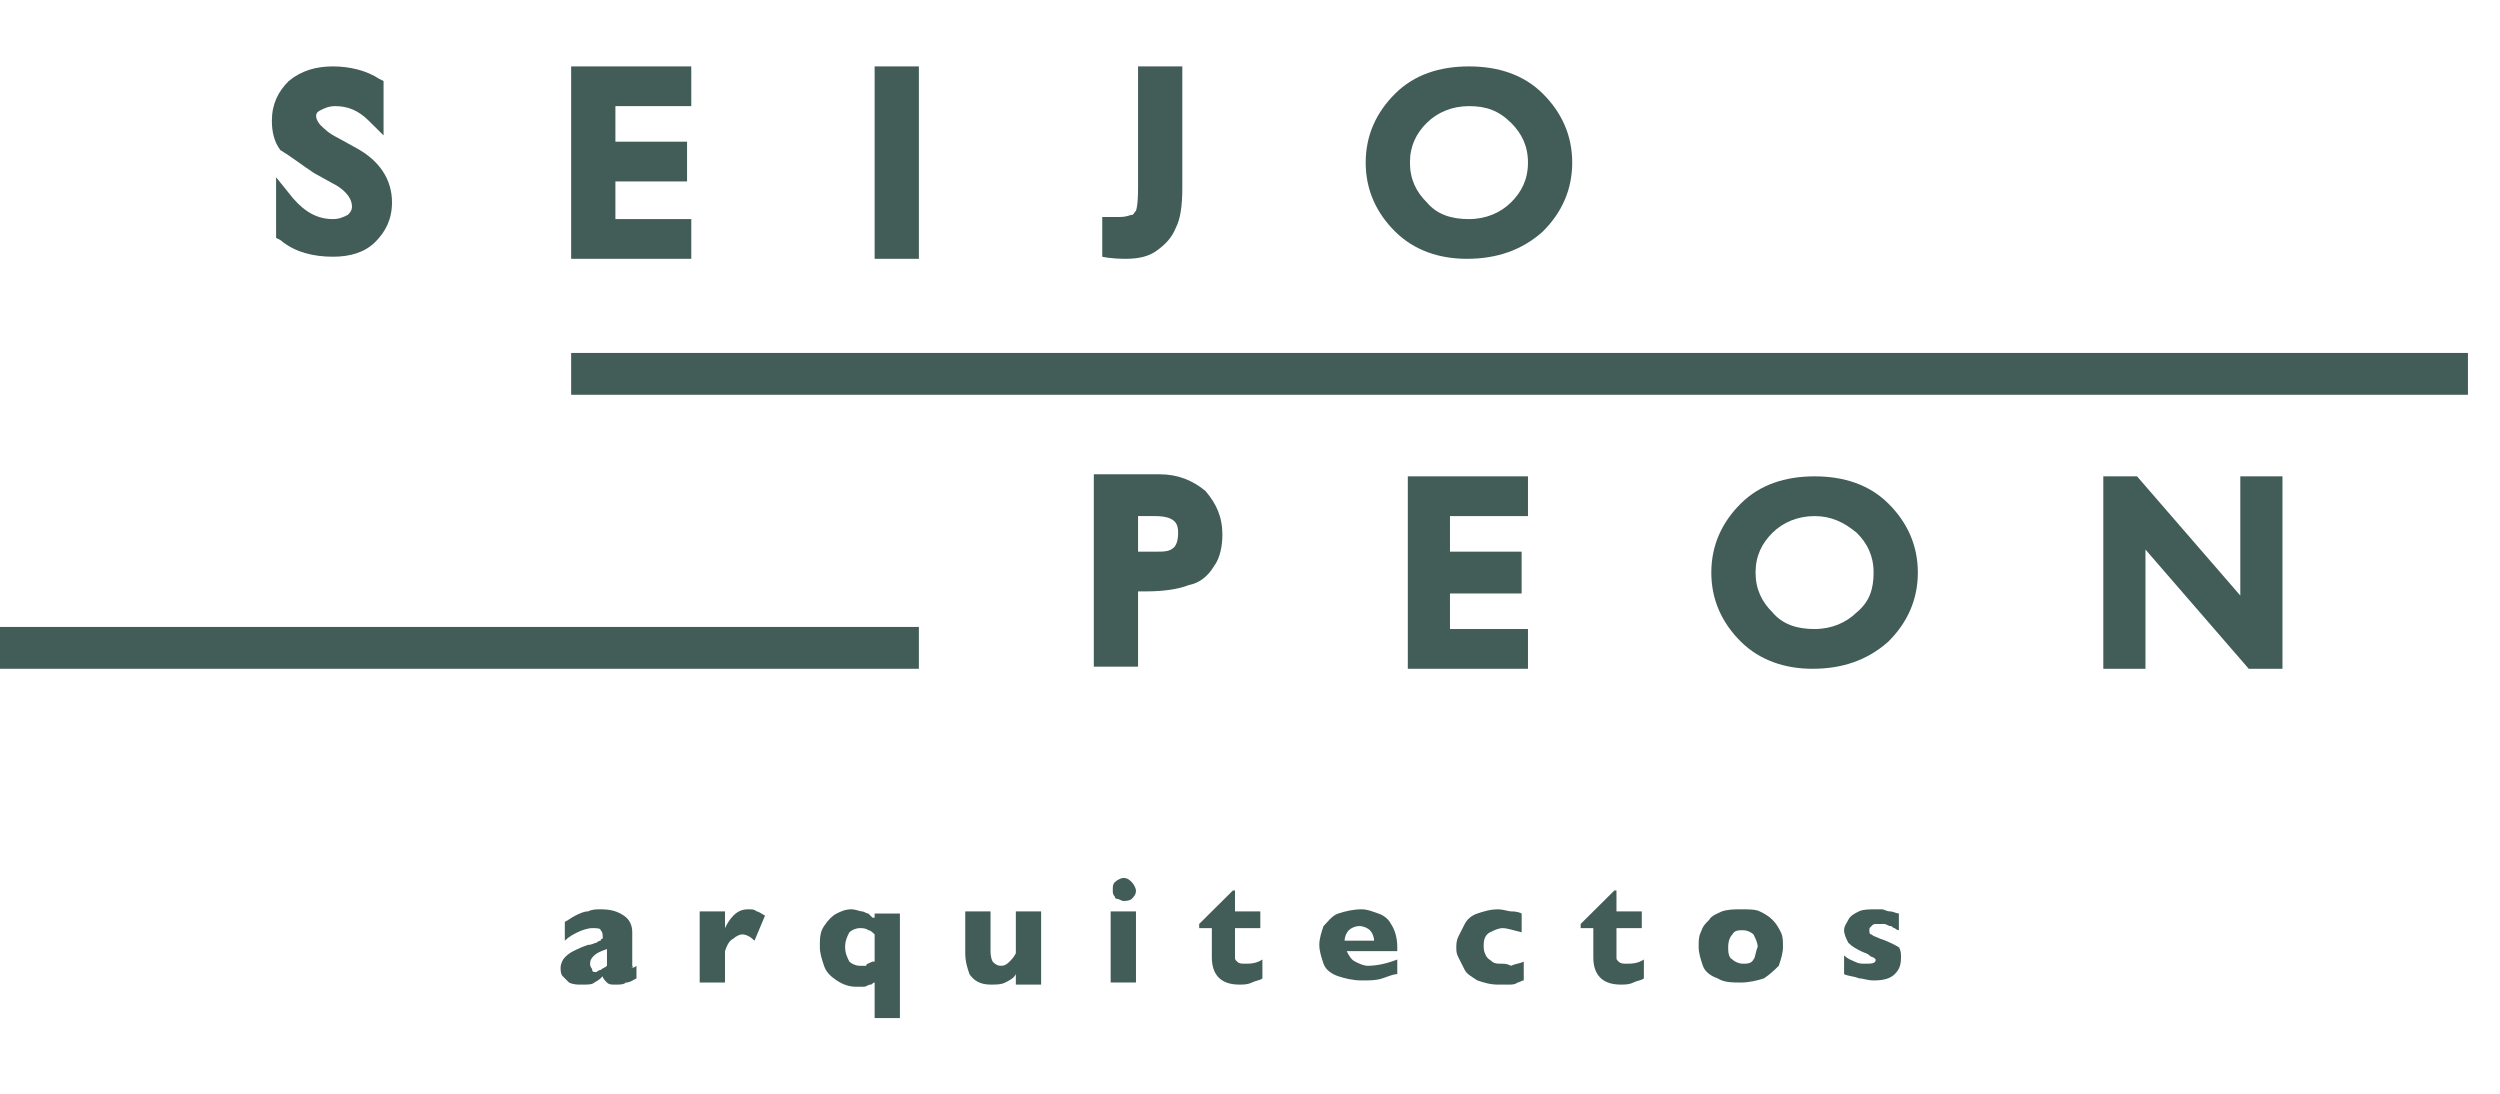 <svg width="80" height="35" viewBox="0 0 80 35" fill="none" xmlns="http://www.w3.org/2000/svg">
<path d="M19.423 30.905C19.355 30.972 19.288 30.972 19.221 31.039C19.153 31.039 19.086 31.106 19.086 31.106C19.018 31.106 18.951 31.106 18.951 31.039C18.951 30.972 18.883 30.972 18.883 30.838C18.883 30.704 18.951 30.637 19.018 30.57C19.086 30.504 19.221 30.437 19.423 30.37V30.905ZM20.232 30.905C20.232 30.838 20.232 30.771 20.232 30.704V29.834C20.232 29.634 20.165 29.433 19.962 29.299C19.76 29.165 19.558 29.098 19.221 29.098C19.086 29.098 18.951 29.098 18.816 29.165C18.681 29.165 18.546 29.232 18.411 29.299C18.276 29.366 18.209 29.433 18.074 29.5V30.102C18.209 29.968 18.344 29.901 18.479 29.834C18.614 29.767 18.816 29.7 18.951 29.7C19.086 29.7 19.221 29.7 19.221 29.767C19.288 29.834 19.288 29.901 19.288 30.035C19.288 30.035 19.221 30.035 19.221 30.102C19.221 30.102 19.153 30.102 19.086 30.169C19.018 30.169 18.951 30.236 18.816 30.236C18.614 30.303 18.479 30.37 18.344 30.437C18.209 30.504 18.142 30.57 18.074 30.637C18.007 30.704 17.939 30.838 17.939 30.972C17.939 31.039 17.939 31.173 18.007 31.24C18.074 31.307 18.142 31.374 18.209 31.441C18.344 31.508 18.479 31.508 18.614 31.508C18.816 31.508 18.951 31.508 19.018 31.441C19.153 31.374 19.221 31.307 19.288 31.24C19.288 31.307 19.355 31.374 19.423 31.441C19.49 31.508 19.558 31.508 19.693 31.508C19.828 31.508 19.962 31.508 20.03 31.441C20.165 31.441 20.232 31.374 20.367 31.307V30.905C20.3 30.972 20.232 30.972 20.165 30.972C20.3 30.972 20.232 30.905 20.232 30.905Z" fill="#425C58"/>
<path d="M23.942 29.098C23.739 29.098 23.604 29.165 23.469 29.299C23.335 29.433 23.267 29.567 23.2 29.7V29.165H22.39V31.441H23.2V30.437C23.267 30.236 23.335 30.102 23.469 30.035C23.537 29.968 23.672 29.901 23.739 29.901C23.874 29.901 24.009 29.968 24.144 30.102L24.481 29.299C24.346 29.232 24.279 29.165 24.211 29.165C24.144 29.098 24.076 29.098 23.942 29.098Z" fill="#425C58"/>
<path d="M27.921 30.771C27.786 30.838 27.718 30.838 27.718 30.905C27.651 30.905 27.583 30.905 27.516 30.905C27.381 30.905 27.246 30.838 27.179 30.771C27.111 30.637 27.044 30.504 27.044 30.303C27.044 30.102 27.111 29.968 27.179 29.834C27.246 29.767 27.381 29.7 27.516 29.7C27.583 29.7 27.718 29.7 27.786 29.767C27.853 29.767 27.921 29.834 27.988 29.901V30.771H27.921ZM27.921 29.366C27.853 29.299 27.853 29.299 27.786 29.232C27.718 29.232 27.651 29.165 27.583 29.165C27.516 29.165 27.381 29.098 27.246 29.098C27.044 29.098 26.909 29.165 26.774 29.232C26.639 29.299 26.504 29.433 26.369 29.634C26.235 29.834 26.235 30.035 26.235 30.303C26.235 30.504 26.302 30.704 26.369 30.905C26.437 31.106 26.572 31.24 26.774 31.374C26.977 31.508 27.179 31.575 27.381 31.575C27.516 31.575 27.583 31.575 27.651 31.575C27.718 31.575 27.786 31.508 27.853 31.508C27.921 31.508 27.921 31.441 27.988 31.441V32.578H28.797V29.232H27.988V29.366H27.921Z" fill="#425C58"/>
<path d="M32.507 30.503C32.439 30.637 32.372 30.704 32.304 30.771C32.237 30.838 32.169 30.905 32.034 30.905C31.9 30.905 31.832 30.838 31.765 30.771C31.697 30.637 31.697 30.503 31.697 30.369V30.302V29.165H30.888V30.503C30.888 30.771 30.955 30.972 31.023 31.173C31.158 31.373 31.36 31.507 31.697 31.507C31.9 31.507 32.034 31.507 32.169 31.44C32.304 31.373 32.439 31.306 32.507 31.173V31.507H33.316V29.165H32.507V30.503Z" fill="#425C58"/>
<path d="M36.351 29.165H35.541V31.44H36.351V29.165Z" fill="#425C58"/>
<path d="M35.744 28.763C35.811 28.763 35.879 28.83 35.946 28.83C36.014 28.83 36.148 28.83 36.216 28.763C36.283 28.696 36.351 28.629 36.351 28.496C36.351 28.429 36.283 28.295 36.216 28.228C36.148 28.161 36.081 28.094 35.946 28.094C35.879 28.094 35.744 28.161 35.676 28.228C35.609 28.295 35.609 28.362 35.609 28.496C35.609 28.562 35.609 28.629 35.676 28.696C35.676 28.696 35.676 28.763 35.744 28.763Z" fill="#425C58"/>
<path d="M39.588 30.771C39.52 30.704 39.52 30.704 39.52 30.637C39.52 30.57 39.52 30.503 39.52 30.436V29.7H40.33V29.165H39.52V28.495H39.453L38.374 29.566V29.7H38.779V30.637C38.779 31.173 39.048 31.507 39.655 31.507C39.79 31.507 39.925 31.507 40.06 31.441C40.195 31.373 40.33 31.373 40.397 31.307V30.704C40.195 30.838 39.993 30.838 39.858 30.838C39.723 30.838 39.655 30.838 39.588 30.771Z" fill="#425C58"/>
<path d="M43.027 30.102C43.027 29.968 43.095 29.834 43.162 29.767C43.23 29.7 43.364 29.634 43.499 29.634C43.634 29.634 43.769 29.7 43.837 29.767C43.904 29.834 43.971 29.968 43.971 30.102H43.027ZM44.106 29.232C43.904 29.165 43.769 29.098 43.567 29.098C43.297 29.098 43.027 29.165 42.825 29.232C42.623 29.299 42.488 29.5 42.353 29.634C42.285 29.834 42.218 30.035 42.218 30.236C42.218 30.437 42.285 30.637 42.353 30.838C42.42 31.039 42.623 31.173 42.825 31.24C43.027 31.307 43.297 31.374 43.567 31.374C43.837 31.374 44.039 31.374 44.241 31.307C44.444 31.24 44.578 31.173 44.713 31.173V30.704C44.376 30.838 44.039 30.905 43.769 30.905C43.634 30.905 43.499 30.838 43.364 30.771C43.23 30.704 43.162 30.57 43.095 30.437H44.713V30.303C44.713 30.035 44.646 29.767 44.511 29.567C44.444 29.433 44.309 29.299 44.106 29.232Z" fill="#425C58"/>
<path d="M48.018 30.838C47.951 30.838 47.816 30.838 47.748 30.771C47.681 30.704 47.613 30.704 47.546 30.57C47.478 30.437 47.478 30.37 47.478 30.236C47.478 30.035 47.546 29.901 47.681 29.834C47.816 29.767 47.951 29.7 48.086 29.7C48.22 29.7 48.423 29.767 48.693 29.834V29.232C48.558 29.165 48.423 29.165 48.355 29.165C48.288 29.165 48.086 29.098 47.951 29.098C47.681 29.098 47.478 29.165 47.276 29.232C47.074 29.299 46.939 29.433 46.872 29.567C46.804 29.7 46.737 29.834 46.669 29.968C46.602 30.102 46.602 30.236 46.602 30.303C46.602 30.437 46.602 30.504 46.669 30.637C46.737 30.771 46.804 30.905 46.872 31.039C46.939 31.173 47.074 31.24 47.276 31.374C47.478 31.441 47.681 31.508 47.951 31.508C48.086 31.508 48.153 31.508 48.288 31.508C48.355 31.508 48.49 31.508 48.558 31.441C48.625 31.441 48.693 31.374 48.76 31.374V30.771C48.625 30.838 48.49 30.838 48.355 30.905C48.22 30.838 48.153 30.838 48.018 30.838Z" fill="#425C58"/>
<path d="M51.795 30.771C51.727 30.704 51.727 30.704 51.727 30.637C51.727 30.57 51.727 30.503 51.727 30.436V29.7H52.537V29.165H51.727V28.495H51.66L50.581 29.566V29.7H50.986V30.637C50.986 31.173 51.255 31.507 51.862 31.507C51.997 31.507 52.132 31.507 52.267 31.441C52.402 31.373 52.537 31.373 52.604 31.307V30.704C52.402 30.838 52.199 30.838 52.065 30.838C51.93 30.838 51.862 30.838 51.795 30.771Z" fill="#425C58"/>
<path d="M56.111 30.704C56.043 30.838 55.909 30.838 55.774 30.838C55.639 30.838 55.504 30.771 55.437 30.704C55.302 30.637 55.302 30.437 55.302 30.303C55.302 30.102 55.369 29.968 55.437 29.901C55.504 29.767 55.639 29.767 55.774 29.767C55.909 29.767 56.043 29.834 56.111 29.901C56.178 30.035 56.246 30.169 56.246 30.303C56.178 30.437 56.178 30.637 56.111 30.704ZM56.718 29.433C56.583 29.299 56.448 29.232 56.313 29.165C56.178 29.098 55.976 29.098 55.706 29.098C55.504 29.098 55.302 29.098 55.099 29.165C54.964 29.232 54.762 29.299 54.695 29.433C54.56 29.567 54.492 29.634 54.425 29.834C54.357 29.968 54.357 30.102 54.357 30.303C54.357 30.504 54.425 30.704 54.492 30.905C54.56 31.106 54.762 31.24 54.964 31.307C55.167 31.441 55.437 31.441 55.706 31.441C55.976 31.441 56.246 31.374 56.448 31.307C56.65 31.173 56.785 31.039 56.92 30.905C56.988 30.704 57.055 30.504 57.055 30.303C57.055 30.102 57.055 29.968 56.988 29.834C56.92 29.7 56.853 29.567 56.718 29.433Z" fill="#425C58"/>
<path d="M60.63 30.236C60.495 30.169 60.36 30.102 60.157 30.035C60.023 29.968 59.955 29.968 59.888 29.901C59.82 29.901 59.82 29.834 59.82 29.767C59.82 29.7 59.82 29.7 59.888 29.634C59.955 29.567 59.955 29.567 60.09 29.567C60.157 29.567 60.225 29.567 60.292 29.567C60.36 29.567 60.427 29.634 60.495 29.634C60.562 29.634 60.562 29.7 60.63 29.7C60.63 29.7 60.697 29.767 60.764 29.767V29.232C60.697 29.232 60.562 29.165 60.495 29.165C60.36 29.165 60.292 29.098 60.225 29.098C60.157 29.098 60.09 29.098 60.023 29.098C59.82 29.098 59.618 29.098 59.483 29.165C59.348 29.232 59.213 29.299 59.146 29.433C59.078 29.567 59.011 29.634 59.011 29.767C59.011 29.901 59.078 30.035 59.146 30.169C59.281 30.303 59.416 30.37 59.55 30.437C59.685 30.504 59.753 30.504 59.82 30.57C59.888 30.637 59.955 30.637 59.955 30.637L60.023 30.704C60.023 30.838 59.888 30.838 59.685 30.838C59.55 30.838 59.483 30.838 59.348 30.771C59.213 30.704 59.146 30.704 59.011 30.57V31.173C59.146 31.24 59.348 31.24 59.483 31.307C59.618 31.307 59.753 31.374 59.955 31.374C60.292 31.374 60.495 31.307 60.63 31.173C60.764 31.039 60.832 30.905 60.832 30.637C60.832 30.504 60.832 30.437 60.764 30.303C60.832 30.37 60.764 30.303 60.63 30.236Z" fill="#425C58"/>
<path d="M46.399 18.991H48.692V17.653H46.399V16.515H48.895V15.243H45.05V21.401H48.895V20.129H46.399V18.991Z" fill="#425C58"/>
<path d="M37.565 17.519C37.43 17.653 37.227 17.653 37.025 17.653H36.418V16.515H36.958C37.632 16.515 37.7 16.782 37.7 17.05C37.7 17.318 37.632 17.452 37.565 17.519ZM38.846 18.121C39.048 17.853 39.116 17.452 39.116 17.117C39.116 16.515 38.913 16.113 38.576 15.712C38.172 15.377 37.7 15.176 37.093 15.176H35.002V21.334H36.418V18.924H36.688C37.227 18.924 37.7 18.857 38.037 18.724C38.374 18.657 38.644 18.456 38.846 18.121Z" fill="#425C58"/>
<path d="M59.416 19.594C59.078 19.928 58.606 20.129 58.067 20.129C57.527 20.129 57.055 19.995 56.718 19.594C56.381 19.259 56.178 18.857 56.178 18.322C56.178 17.786 56.381 17.385 56.718 17.05C57.055 16.715 57.527 16.515 58.067 16.515C58.606 16.515 59.011 16.715 59.416 17.05C59.753 17.385 59.955 17.786 59.955 18.322C59.955 18.857 59.82 19.259 59.416 19.594ZM58.067 15.243C57.123 15.243 56.313 15.511 55.706 16.113C55.099 16.715 54.762 17.452 54.762 18.322C54.762 19.192 55.099 19.928 55.706 20.531C56.313 21.133 57.123 21.401 57.999 21.401C58.944 21.401 59.753 21.133 60.427 20.531C61.034 19.928 61.371 19.192 61.371 18.322C61.371 17.452 61.034 16.715 60.427 16.113C59.82 15.511 59.011 15.243 58.067 15.243Z" fill="#425C58"/>
<path d="M71.69 19.058L68.385 15.243H67.306V21.401H68.655V17.586L71.96 21.401H73.039V15.243H71.69V19.058Z" fill="#425C58"/>
<path d="M29.404 20.062H0V21.401H29.404V20.062Z" fill="#425C58"/>
<path d="M78.974 11.294H18.277V12.633H78.974V11.294Z" fill="#425C58"/>
<path d="M10.049 5.538L10.656 5.873C10.925 6.007 11.263 6.274 11.263 6.609C11.263 6.743 11.195 6.81 11.128 6.877C10.993 6.944 10.858 7.011 10.656 7.011C10.184 7.011 9.779 6.81 9.374 6.341L8.835 5.672V7.613L8.97 7.68C9.442 8.081 10.049 8.215 10.656 8.215C11.195 8.215 11.667 8.081 12.005 7.747C12.342 7.412 12.544 7.011 12.544 6.475C12.544 5.739 12.139 5.136 11.398 4.735L10.791 4.4C10.521 4.266 10.386 4.132 10.251 3.999C10.184 3.932 10.116 3.798 10.116 3.731C10.116 3.664 10.116 3.597 10.251 3.53C10.386 3.463 10.521 3.396 10.723 3.396C11.128 3.396 11.465 3.53 11.802 3.865L12.274 4.333V2.593L12.139 2.526C11.735 2.258 11.195 2.125 10.656 2.125C10.116 2.125 9.644 2.258 9.239 2.593C8.902 2.928 8.7 3.329 8.7 3.865C8.7 4.199 8.767 4.534 8.97 4.802C9.307 5.003 9.644 5.27 10.049 5.538Z" fill="#425C58"/>
<path d="M22.121 7.011H19.693V5.806H21.986V4.534H19.693V3.396H22.121V2.125H18.277V8.282H22.121V7.011Z" fill="#425C58"/>
<path d="M29.404 2.125H27.988V8.282H29.404V2.125Z" fill="#425C58"/>
<path d="M45.657 3.932C45.995 3.597 46.467 3.396 47.006 3.396C47.546 3.396 47.95 3.53 48.355 3.932C48.692 4.266 48.895 4.668 48.895 5.203C48.895 5.739 48.692 6.14 48.355 6.475C48.018 6.81 47.546 7.011 47.006 7.011C46.467 7.011 45.995 6.877 45.657 6.475C45.32 6.14 45.118 5.739 45.118 5.203C45.118 4.668 45.32 4.266 45.657 3.932ZM46.939 8.282C47.883 8.282 48.692 8.014 49.367 7.412C49.974 6.81 50.311 6.073 50.311 5.203C50.311 4.333 49.974 3.597 49.367 2.995C48.76 2.392 47.95 2.125 47.006 2.125C46.062 2.125 45.253 2.392 44.646 2.995C44.039 3.597 43.702 4.333 43.702 5.203C43.702 6.073 44.039 6.81 44.646 7.412C45.253 8.014 46.062 8.282 46.939 8.282Z" fill="#425C58"/>
<path d="M37.025 8.014C37.295 7.814 37.497 7.613 37.632 7.278C37.767 7.011 37.834 6.609 37.834 6.007V2.125H36.418V6.007C36.418 6.609 36.351 6.743 36.351 6.743C36.283 6.81 36.283 6.877 36.216 6.877C36.148 6.877 36.081 6.944 35.811 6.944H35.272V8.215C35.272 8.215 35.541 8.282 36.014 8.282C36.418 8.282 36.755 8.215 37.025 8.014Z" fill="#425C58"/>
</svg>
